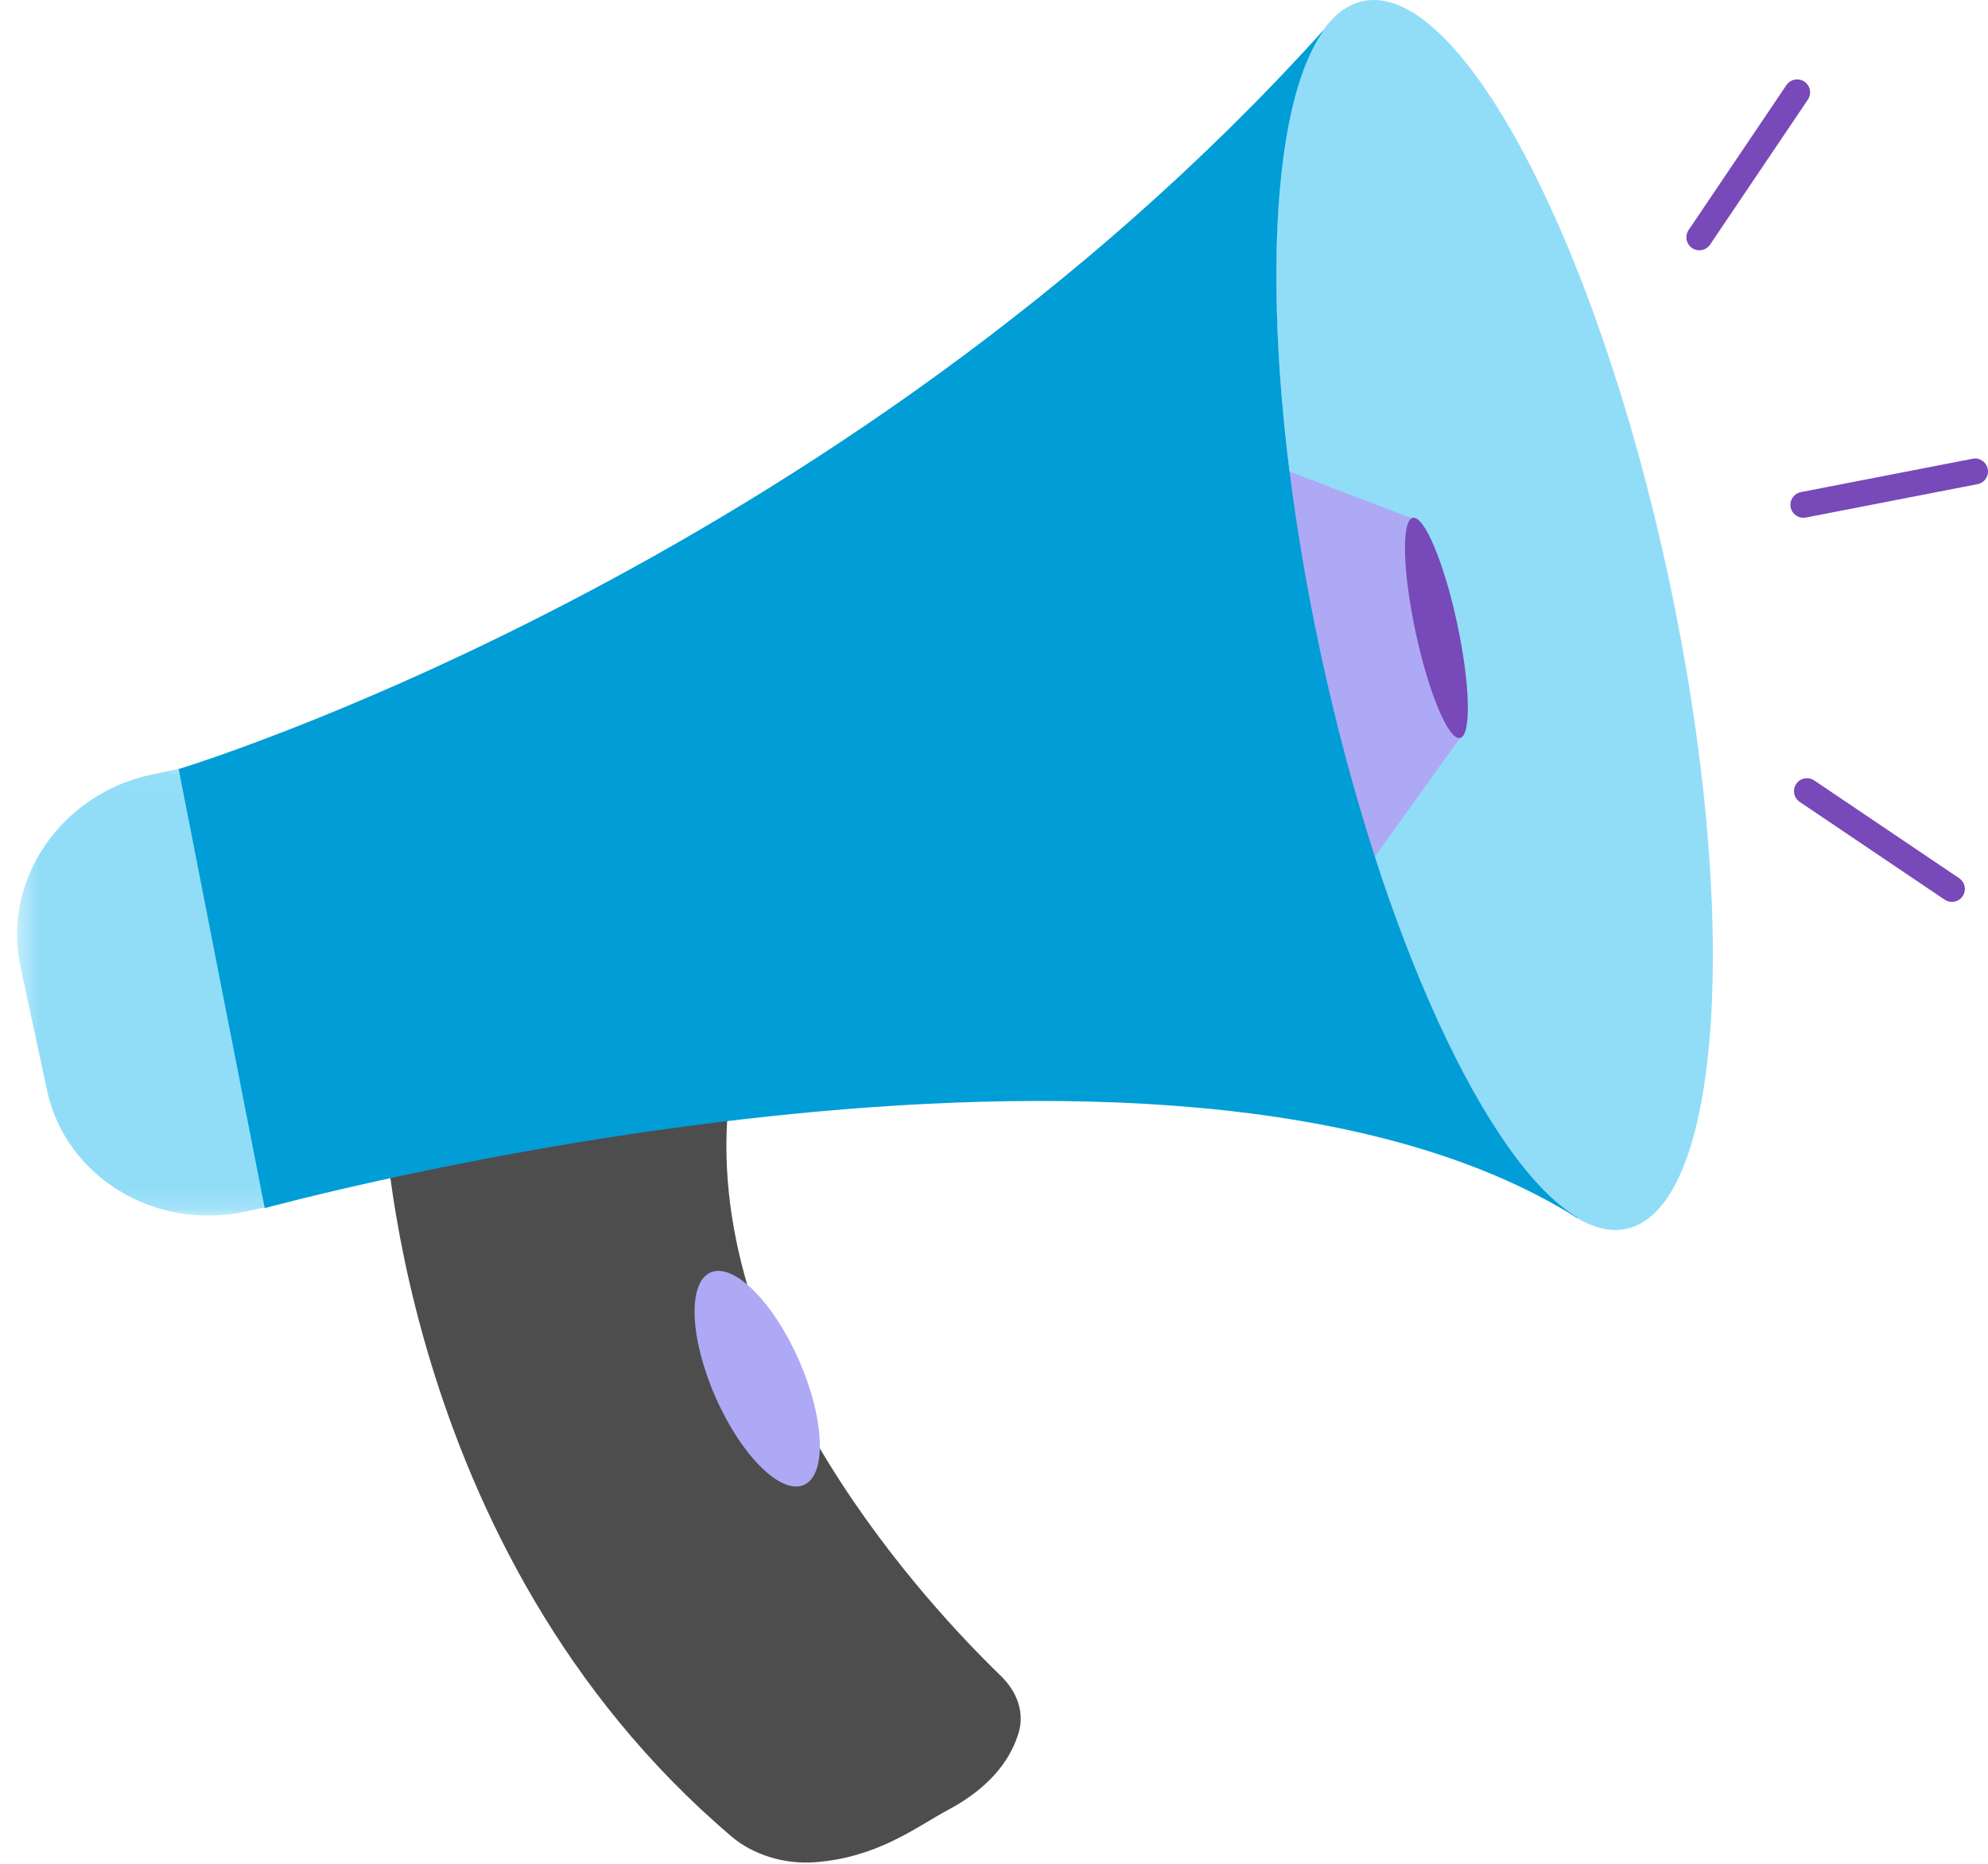 <?xml version="1.0" encoding="UTF-8"?>
<svg width="96px" height="90px" viewBox="0 0 96 90" version="1.1" xmlns="http://www.w3.org/2000/svg" xmlns:xlink="http://www.w3.org/1999/xlink">
    <!-- Generator: Sketch 63.1 (92452) - https://sketch.com -->
    <title>Group 22</title>
    <desc>Created with Sketch.</desc>
    <defs>
        <polygon id="path-1" points="0.275 0.048 13.556 0.048 13.556 21.827 0.275 21.827"></polygon>
    </defs>
    <g id="Modal-Consumo" stroke="none" stroke-width="1" fill="none" fill-rule="evenodd">
        <g id="02-Renegociación-Modal-01" transform="translate(-640, -138)">
            <g id="Modal-x3" transform="translate(368, 73)">
                <g id="Group-22" transform="translate(320, 110) scale(-1, 1) translate(-320, -110) translate(272, 65)">
                    <path d="M14.289,11.979 C14.002,12.172 13.614,12.097 13.42,11.81 L8.698,4.81 C8.504,4.523 8.58,4.135 8.866,3.942 C9.153,3.748 9.541,3.824 9.735,4.11 L14.458,11.111 C14.651,11.397 14.575,11.786 14.289,11.979" id="Fill-1" fill="#7849B8"></path>
                    <path d="M9.262,37.853 C9.068,37.567 8.68,37.491 8.393,37.685 L1.393,42.407 C1.107,42.601 1.031,42.989 1.225,43.276 C1.418,43.562 1.807,43.638 2.093,43.444 L9.093,38.722 C9.38,38.528 9.455,38.14 9.262,37.853" id="Fill-3" fill="#7849B8"></path>
                    <path d="M9.529,24.496 C9.463,24.836 9.135,25.057 8.796,24.991 L0.507,23.38 C0.167,23.314 -0.054,22.987 0.012,22.647 C0.078,22.307 0.406,22.086 0.745,22.152 L9.034,23.763 C9.374,23.829 9.595,24.157 9.529,24.496" id="Fill-5" fill="#7849B8"></path>
                    <path d="M77.484,53.255 C77.484,53.255 77.012,74.815 60.657,88.696 C59.647,89.553 58.135,90.04 56.63,89.924 C53.578,89.688 51.72,88.196 50.211,87.394 C47.995,86.214 47.127,84.764 46.803,83.643 C46.527,82.686 46.879,81.69 47.682,80.913 C51.104,77.607 61.966,66.047 60.841,53.512 C68.847,49.466 77.484,53.255 77.484,53.255" id="Fill-7" fill="#4D4D4D"></path>
                    <path d="M61.45,67.461 C60.205,70.294 58.293,72.194 57.179,71.705 C56.066,71.216 56.172,68.522 57.417,65.689 C58.662,62.856 60.574,60.956 61.688,61.445 C62.802,61.934 62.696,64.628 61.45,67.461" id="Fill-9" fill="#AEA9F4"></path>
                    <g id="Group-13" transform="translate(81.621, 36.872)">
                        <mask id="mask-2" fill="white">
                            <use xlink:href="#path-1"></use>
                        </mask>
                        <g id="Clip-12"></g>
                        <path d="M4.804,0.048 L7.085,0.537 C11.445,1.473 14.284,5.637 13.393,9.791 L12.105,15.788 C11.214,19.942 6.917,22.574 2.557,21.638 L0.275,21.148 L4.804,0.048 Z" id="Fill-11" fill="#91DDF8" mask="url(#mask-2)"></path>
                    </g>
                    <path d="M15.423,27.894 C11.909,44.265 12.824,58.344 17.466,59.34 C22.11,60.337 28.721,47.873 32.235,31.502 C35.748,15.131 34.834,1.052 30.191,0.056 C25.548,-0.941 18.936,11.522 15.423,27.894" id="Fill-14" fill="#91DDF8"></path>
                    <polygon id="Fill-16" fill="#AEA9F4" points="36.124 21.853 27.766 25.051 25.494 35.637 31.582 44.118 37.151 30.914"></polygon>
                    <path d="M32.235,31.502 C35.188,17.745 35.002,5.639 32.116,1.522 C32.123,1.518 32.13,1.511 32.136,1.506 C55.667,27.576 87.372,37.136 87.372,37.136 L83.216,58.339 C83.216,58.339 39.6,46.382 19.836,58.816 C19.828,58.811 19.822,58.803 19.814,58.798 C24.137,56.239 29.28,45.27 32.235,31.502" id="Fill-18" fill="#009DD6"></path>
                    <path d="M25.634,30.106 C25.004,33.041 24.942,35.518 25.494,35.637 C26.048,35.756 27.008,33.471 27.638,30.536 C28.268,27.6 28.33,25.123 27.776,25.005 C27.224,24.886 26.264,27.17 25.634,30.106" id="Fill-20" fill="#7849B8"></path>
                </g>
            </g>
        </g>
    </g>
</svg>